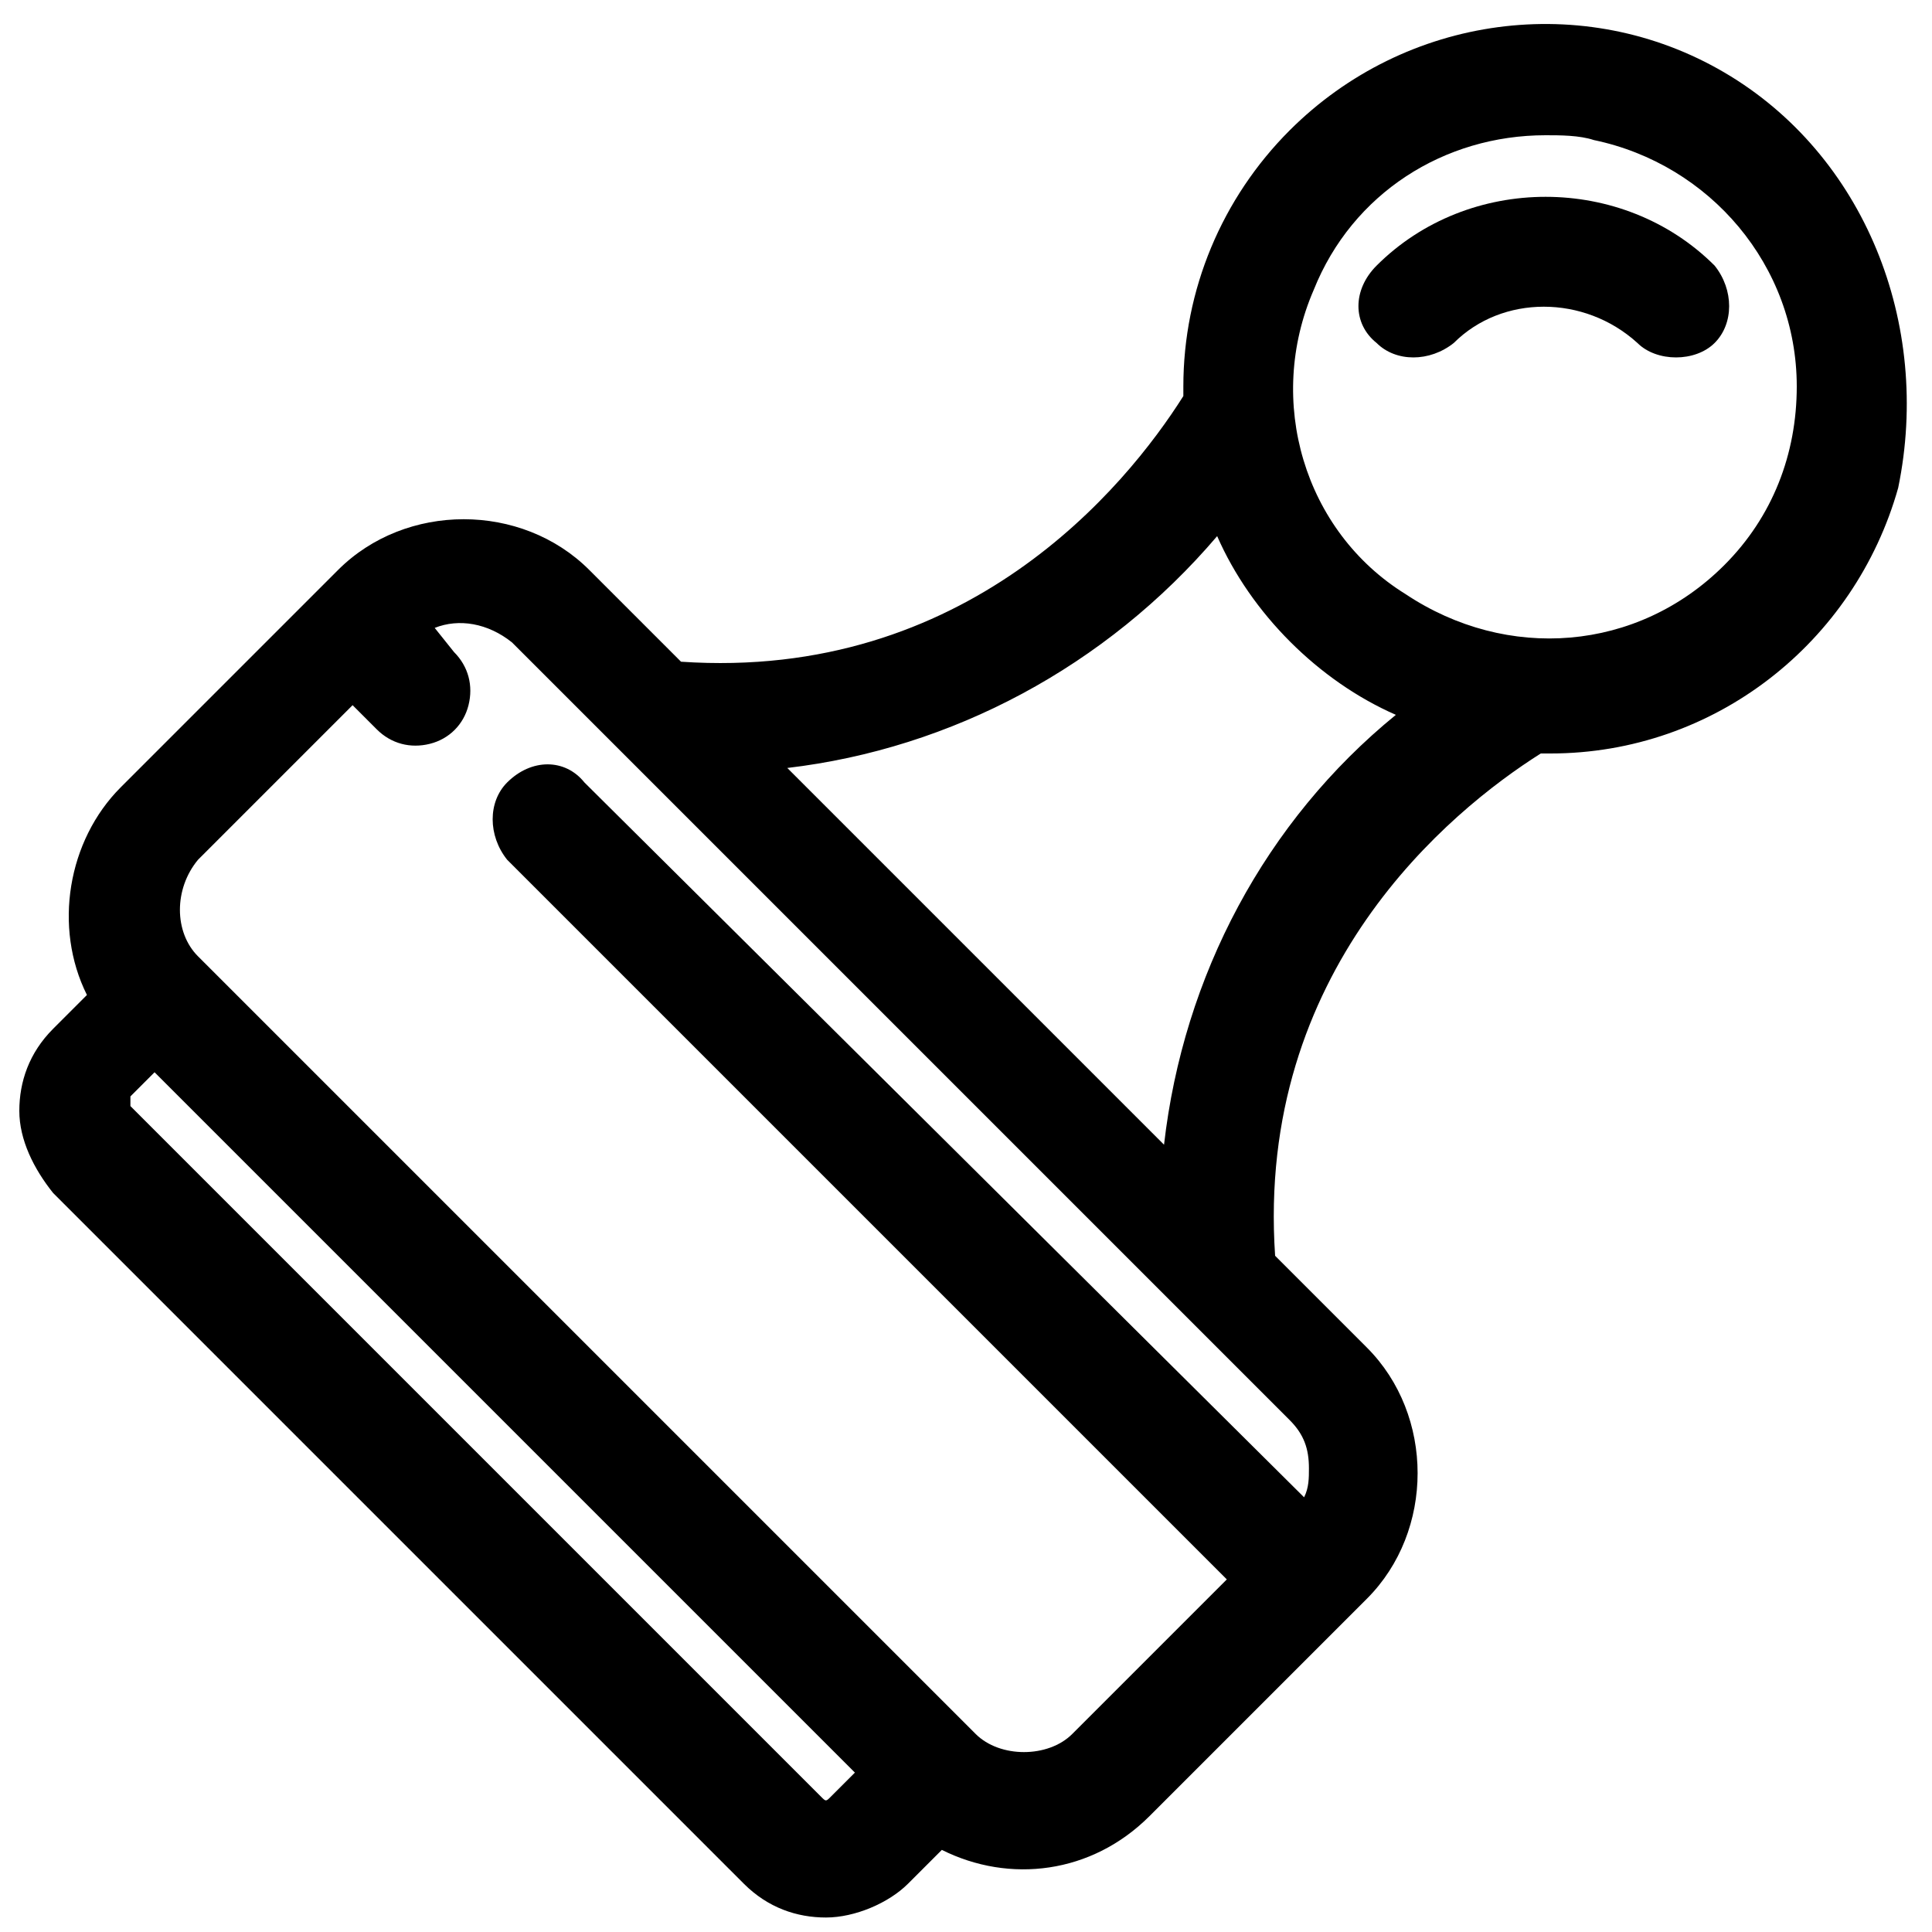 <?xml version="1.0" encoding="UTF-8"?> <!-- Generator: Adobe Illustrator 21.0.0, SVG Export Plug-In . SVG Version: 6.00 Build 0) --> <svg xmlns="http://www.w3.org/2000/svg" xmlns:xlink="http://www.w3.org/1999/xlink" id="Layer_1" x="0px" y="0px" viewBox="0 0 40 40" style="enable-background:new 0 0 40 40;" xml:space="preserve"> <g> <path d="M35.7,1.5c-2.9-1.7-6.6-1.2-9,1.2C25.3,4.1,24.5,6,24.5,8c0,0,0,0.1,0,0.2c-1.2,1.9-4.5,5.9-10.4,5.5l-1.9-1.9 c-1.4-1.4-3.8-1.4-5.2,0l-4.5,4.5c-1.1,1.1-1.4,2.9-0.7,4.3l-0.7,0.7c-0.5,0.5-0.7,1.1-0.7,1.7c0,0.6,0.3,1.2,0.7,1.7l14.3,14.3 c0.5,0.5,1.1,0.7,1.7,0.7c0.6,0,1.3-0.3,1.7-0.7l0.7-0.7c1.4,0.7,3.1,0.5,4.3-0.7l4.5-4.5c1.4-1.4,1.4-3.8,0-5.2l-1.9-1.9 c-0.4-5.9,3.6-9.2,5.5-10.4c0.1,0,0.1,0,0.2,0c3.4,0,6.3-2.3,7.2-5.5C40,6.7,38.6,3.2,35.7,1.5z M24.1,23.7l-7.8-7.8 c3.4-0.4,6.6-2.1,8.9-4.8c0.7,1.6,2.1,3,3.7,3.7C26.2,17,24.5,20.2,24.1,23.7z M32,2.8c0.3,0,0.7,0,1,0.1c2.4,0.5,4.2,2.6,4.2,5.1 c0,1.4-0.5,2.7-1.5,3.7c-1.8,1.8-4.5,2-6.6,0.6C27,11,26.2,8.3,27.2,6C28,4,29.9,2.8,32,2.8z M2.7,22.7l0.5-0.5l14.5,14.5l-0.5,0.5 c-0.1,0.1-0.1,0.1-0.2,0L2.7,22.9C2.7,22.8,2.7,22.7,2.7,22.7z M10.5,16.2c-0.4,0.4-0.4,1.1,0,1.6l14.9,14.9l-3.2,3.2 c-0.5,0.5-1.5,0.5-2,0L4.1,19.8c-0.5-0.5-0.5-1.4,0-2l3.2-3.2l0.5,0.5c0.3,0.3,0.7,0.4,1.1,0.3c0.4-0.1,0.7-0.4,0.8-0.8 c0.1-0.4,0-0.8-0.3-1.1L9,13c0.5-0.2,1.1-0.1,1.6,0.3l16.1,16.1c0.3,0.3,0.4,0.6,0.4,1c0,0.2,0,0.4-0.1,0.6L12.1,16.2 C11.7,15.7,11,15.7,10.5,16.2z"></path> <path d="M30.1,7.1c1-1,2.7-1,3.8,0c0.2,0.2,0.5,0.3,0.8,0.3c0.3,0,0.6-0.1,0.8-0.3c0.4-0.4,0.4-1.1,0-1.6c-1.9-1.9-5.1-1.9-7,0l0,0 C28,6,28,6.7,28.5,7.1C28.9,7.5,29.6,7.5,30.1,7.1z"></path> </g> </svg> 